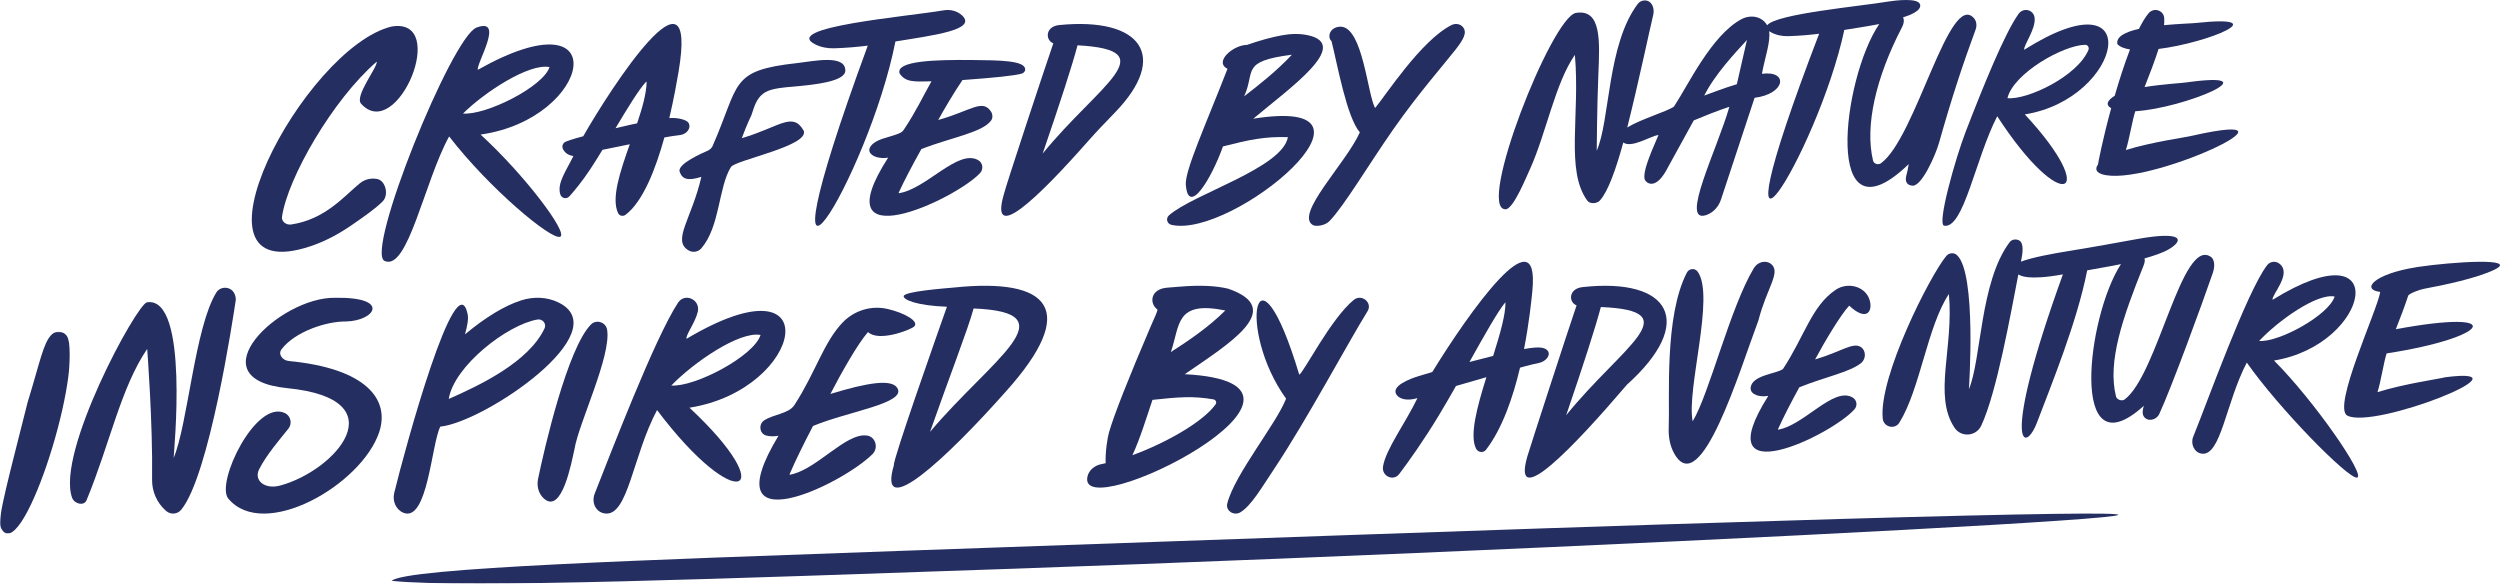 <?xml version="1.0" encoding="UTF-8"?>
<svg xmlns="http://www.w3.org/2000/svg" xmlns:xlink="http://www.w3.org/1999/xlink" width="1251px" height="292px" viewBox="0 0 1251 292" version="1.1">
  <title>Pure (5)</title>
  <defs>
    <filter color-interpolation-filters="auto" id="filter-1">
      <feColorMatrix in="SourceGraphic" type="matrix" values="0 0 0 0 1 0 0 0 0 1 0 0 0 0 1 0 0 0 1 0"></feColorMatrix>
    </filter>
    <polygon id="path-2" points="0 0 35 0 35 101 0 101"></polygon>
  </defs>
  <g id="Page-1" stroke="none" stroke-width="1" fill="none" fill-rule="evenodd">
    <g id="Desktop-HD" transform="translate(-91, -351)">
      <g id="Pure-(5)" transform="translate(-26, 124)" filter="url(#filter-1)">
        <g transform="translate(117, 227)">
          <path d="M832.742,262.397 C793.484,263.577 587.99,270.728 450.245,275.667 C324.223,280.183 202.521,284.149 196,290.654 C231.926,294.473 366.882,289.426 503.079,284.723 C851.944,272.677 1359.556,245.473 832.742,262.397" id="Fill-1" fill="#252E61"></path>
          <g id="Group-5" transform="translate(0, 166)">
            <mask id="mask-3" fill="white">
              <use xlink:href="#path-2"></use>
            </mask>
            <g id="Clip-4"></g>
            <path d="M34.06,3.417 C32.981,-0.065 28.559,-1.152 25.873,1.405 C21.622,5.448 19.92,15.644 13.843,35.217 C4.452,72.696 -1.463,93.774 0.313,97.769 C10.003,119.54 40.735,24.948 34.06,3.417" id="Fill-3" fill="#252E61" mask="url(#mask-3)"></path>
          </g>
          <path d="M144.599,180.656 C141.182,180.327 139.052,177.146 140.892,174.755 C147.794,165.785 163.529,160.74 173.155,160.873 C187.719,160.532 195.719,148.547 167.696,149.013 C139.883,148.527 97.11,189.601 143.72,194.229 C199.713,199.789 167.652,235.636 140.153,242.976 C132.274,245.08 126.933,240.264 129.66,234.854 C133.275,227.681 140.036,219.85 144.321,214.49 C146.35,211.957 145.487,208.085 142.59,206.709 C127.937,199.748 107.862,241.591 114.204,249.459 C131.939,270.83 180.925,242.656 189.744,216.257 C195.231,199.839 183.196,184.365 144.599,180.656" id="Fill-6" fill="#252E61"></path>
          <path d="M224.546,199.642 C227.202,183.118 253.905,162.441 268.962,159.886 C271.492,159.46 273.595,161.989 272.5,164.31 C264.547,181.148 240.34,192.684 224.546,199.642 M279.374,151.31 C273.595,148.513 266.88,148.35 260.771,150.315 C252.466,152.991 243.1,158.653 232.675,167.312 C233.951,162.587 234.54,159.539 233.951,156.926 C228.209,131.357 202.92,223.422 197.258,246.707 C196.288,250.696 198.102,255.099 201.92,256.601 C214.021,261.359 215.874,222.209 220.331,213.478 C242.435,211.258 309.431,165.865 279.374,151.31" id="Fill-8" fill="#252E61"></path>
          <path d="M295.673,162.413 C283.992,174.316 272.454,224.105 269.239,239.669 C268.486,243.307 269.508,247.229 272.374,249.648 C281.151,257.046 285.879,232.007 287.456,224.79 C289.507,211.959 306.022,178.027 303.794,164.956 C303.151,161.17 298.384,159.651 295.673,162.413" id="Fill-10" fill="#252E61"></path>
          <path d="M335.915,192.914 C346.986,181.433 369.962,165.612 380.581,167.617 C377.313,178.161 347.79,193.766 335.915,192.914 M343.55,169.524 C342.977,167.769 347.839,161.582 349.158,156.076 C350.625,149.944 342.701,146.269 339.265,151.503 C327.472,169.49 305.337,227.514 297.611,246.958 C295.823,251.459 298.085,256.375 302.774,256.951 C314.332,258.375 316.565,228.158 328.782,205.192 C368.977,258.558 391.438,247.263 345.005,204.013 C402.856,194.88 415.39,126.838 343.55,169.524" id="Fill-12" fill="#252E61"></path>
          <path d="M457.447,163.386 C460.114,160.874 452.721,156.564 444.085,154.587 C436.03,152.744 427.483,155.302 421.649,161.379 C412.159,171.268 408.106,186.374 397.542,202.654 C394.651,207.113 387.01,207.251 382.367,210.374 C379.512,212.296 379.989,216.86 383.245,217.884 C384.997,218.44 387.471,218.445 389.547,218.052 C355.806,273.963 421.14,242.674 436.612,227.226 C439.703,224.137 438.159,218.62 433.925,217.956 C423.269,216.292 408.415,235.351 395.18,237.567 L395.096,237.328 C397.947,230.712 401.86,222.658 406.835,213.161 C424.456,205.814 453.927,201.789 448.98,194.09 C446.081,189.584 434.25,191.41 415.527,197.137 C420.651,187.151 429.459,171.59 434.354,166.165 C439.735,171.285 455.699,165.032 457.447,163.386" id="Fill-14" fill="#252E61"></path>
          <path d="M487.191,154.365 C535.887,156.268 496.058,179.699 465.392,216.107 C475.06,188.577 484.419,164.653 487.191,154.365 M503.163,196.106 C540.35,154.834 525.359,138.883 477.252,143.89 C472.589,144.314 452.1,145.829 452.192,148.274 C452.259,150.046 458.704,152.919 473.837,153.497 C469.065,167.06 446.757,230.078 447.287,232.803 C438.771,261.93 474.242,228.709 503.163,196.106" id="Fill-16" fill="#252E61"></path>
          <path d="M620.753,256.309 C626.118,252.998 631.04,244.484 637.747,234.391 C654.103,209.778 673.888,172.627 684.317,155.729 C686.965,151.443 681.328,146.847 677.382,150.097 C665.846,159.598 652.399,186.393 650.141,187.486 C628.453,115.253 618.511,164.74 643.552,199.486 C638.845,211.858 617.73,237.45 614.122,251.974 C613.223,255.608 617.466,258.336 620.753,256.309" id="Fill-18" fill="#252E61"></path>
          <path d="M801.064,153.639 C845.368,155.469 811.848,173.038 783.719,207.771 C792.695,181.5 798.474,163.456 801.064,153.639 M814.108,192.509 C848.87,161.271 835.893,138.868 792.092,143.642 C784.773,144.334 784.815,151.269 788.92,152.809 C784.493,165.751 765.695,223.588 764.256,228.484 C756.317,256.282 787.577,223.621 814.108,192.509" id="Fill-20" fill="#252E61"></path>
          <path d="M877.681,134.089 C865.747,153.811 855.295,197.282 847.009,210.811 C843.841,194.7 858.227,148.428 849.572,136.007 C848.181,134.009 845.216,134.278 844.098,136.44 C832.702,158.438 835.65,199.47 835.029,213.96 C834.834,218.487 835.601,223.076 837.82,227.011 C851.013,250.394 870.505,185.383 879.967,160.168 C883.979,144.435 890.957,136.671 886.638,132.455 C883.992,129.873 879.598,130.918 877.681,134.089" id="Fill-22" fill="#252E61"></path>
          <path d="M935.75,150.82 C934.069,143.41 924.807,140.756 918.469,145.084 C906.494,153.252 903.022,168.169 892.2,184.644 C889.096,187.076 876.548,187.62 876.004,194.122 C875.851,197.434 880.415,198.878 884.644,198.101 L884.717,198.311 C853.146,248.448 916.667,217.707 927.98,204.813 C929.593,202.976 929.194,200.199 927.089,198.934 C917.582,193.221 902.708,212.906 889.765,215.001 L889.692,214.791 C892.293,209.042 895.857,202.044 900.381,193.793 C912.856,188.75 925.767,186.207 931.311,181.645 C933.871,179.535 933.847,175.278 931,173.556 C927.089,171.196 921.295,176.004 908.276,179.864 C912.937,171.184 920.933,157.664 925.348,152.947 C933.694,160.786 936.98,156.236 935.75,150.82" id="Fill-24" fill="#252E61"></path>
          <path d="M1168.258,148.384 C1165.367,157.672 1140.394,171.386 1130.458,170.621 C1139.903,160.518 1159.389,146.604 1168.258,148.384 M1137.203,150.02 C1136.5,147.636 1147.378,136.755 1140.415,131.791 C1138.539,130.451 1135.883,130.854 1134.47,132.694 C1124.286,145.971 1104.381,201.649 1097.482,218.542 C1096.033,222.091 1097.97,226.46 1101.685,226.997 C1111.398,228.399 1113.704,201.699 1124.302,181.431 C1140.175,204.166 1174.893,239.567 1179.416,238.993 C1184.276,238.373 1157.777,200.242 1137.909,180.415 C1186.53,172.447 1198.038,112.476 1137.203,150.02" id="Fill-26" fill="#252E61"></path>
          <path d="M747.166,178.097 C742.939,179.171 739.005,180.183 735.311,181.15 C742.863,167.607 749.624,155.597 753.321,151.222 C753.482,157.271 750.55,167.425 747.166,178.097 M774.632,175.746 C773.144,173.482 769.402,173.445 762.625,174.672 C765.148,161.732 766.319,150.512 766.796,145.55 C770.614,106.042 735.059,156.291 716.7,186.173 C714.165,186.892 711.928,187.557 709.999,188.156 C705.696,189.495 695.474,193.271 699.003,197.766 C700.567,199.757 704.344,200.716 709.289,199.216 C703.25,211.792 693.336,224.979 692.061,233.481 C691.335,238.311 697.258,241.021 700.186,237.175 C704.629,231.333 712.529,220.265 720.165,207.586 C722.988,202.901 725.803,198.014 728.566,193.147 C733.342,191.751 738.391,190.292 743.789,188.751 C739.161,203.513 735.255,217.939 738.616,224.492 C739.614,226.442 742.253,226.805 743.581,225.078 C751.745,214.494 757.103,198.824 760.624,183.988 C761.45,183.757 762.272,183.525 763.094,183.294 C765.468,182.625 767.875,182.096 770.281,181.575 C773.212,180.935 776.027,178.097 774.632,175.746" id="Fill-28" fill="#252E61"></path>
          <path d="M274.988,33.564 C271.812,43.424 243.193,57.745 231.678,56.816 C242.427,46.154 264.711,31.558 274.988,33.564 M192.443,130.571 C204.121,135.883 212.411,90.552 224.752,68.271 C244.634,94.088 276.014,120.386 280.33,118.462 C284.471,116.616 262.517,87.489 240.481,67.337 C296.487,59.398 308.747,-4.317 239.113,34.925 C238.148,32.055 252.867,8.36 238.416,13.812 C225.945,18.68 182.593,126.093 192.443,130.571" id="Fill-30" fill="#252E61"></path>
          <path d="M417.409,24.165 C423.545,23.975 429.096,23.478 434.234,22.837 C373.676,187.681 434.635,89.078 448.072,20.755 C467.094,17.657 489.173,14.935 481.4,7.698 C478.932,5.4 475.452,4.608 472.144,5.177 C453.807,8.326 390.384,13.603 408.086,22.281 C410.968,23.693 414.205,24.262 417.409,24.165" id="Fill-32" fill="#252E61"></path>
          <path d="M539.197,22.675 C583.343,25.062 549.899,42.296 521.749,76.85 C530.769,50.572 536.589,32.512 539.197,22.675 M527.076,21.69 C522.623,34.648 503.321,92.901 502.268,97.435 C495.038,122.629 520.019,98.371 544.512,70.59 C548.877,65.641 553.467,60.909 558.049,56.17 C585.081,28.2 571.235,8.538 530.265,12.51 C522.955,13.114 522.979,20.088 527.076,21.69" id="Fill-34" fill="#252E61"></path>
          <path d="M646.46,27.382 C639.001,35.356 630.443,42.143 622.577,48.2 C628.325,35.58 620.554,30.698 646.46,27.382 M627.129,59.405 C645.117,44.26 676.378,22.43 654.527,17.633 C650.233,16.691 645.797,16.883 641.471,17.666 C636.383,18.588 630.562,20.187 624.015,22.463 C617.104,22.499 607.33,30.935 614.233,34.451 C603.487,62.06 592.861,85.371 593.381,92.387 C594.553,108.27 605.949,90.123 611.98,73.261 C625.465,69.839 632.807,68.277 644.474,68.623 C641.684,84.152 597.199,96.967 584.971,107.74 C583.234,109.273 583.938,112.006 586.204,112.52 C617.039,119.527 702.776,47.299 627.129,59.405" id="Fill-36" fill="#252E61"></path>
          <path d="M680.471,66.229 C673.534,81.724 647.7,107.263 656.993,112.642 C658.053,113.25 662.623,113.401 665.442,110.451 C672.759,102.786 684.419,83.067 697.182,64.743 C709.58,46.942 723.672,30.899 728.437,24.724 C732.428,19.554 734.169,16.375 732.163,13.685 C730.877,11.955 728.339,11.539 726.372,12.522 C711.16,20.101 693.051,48.227 688.086,54.059 C684.296,47.162 681.932,13.604 670.889,13.342 C665.302,13.428 664.016,18.631 666.298,20.586 C669.25,32.36 673.921,58.719 680.471,66.229" id="Fill-38" fill="#252E61"></path>
          <path d="M1004.522,49.114 C1007.527,36.71 1032.422,22.606 1043.44,22.413 C1044.717,22.392 1045.547,23.781 1045.056,24.978 C1039.613,38.167 1014.342,50.134 1004.522,49.114 M1012.928,24.898 C1012.383,22.862 1018.78,14.626 1018.123,8.93 C1017.64,4.758 1012.486,3.607 1010.093,6.944 C1003.171,16.595 992.372,43.221 983.607,65.964 C978.561,79.052 969.101,112.348 972.862,112.949 C982.694,114.523 988.389,79.581 999.41,58.16 C1032.067,108.575 1051.416,98.257 1013.222,57.245 C1062.545,49.379 1075.071,-14.216 1012.928,24.898" id="Fill-40" fill="#252E61"></path>
          <path d="M511.093,36.901 C512.101,36.649 512.984,35.824 513,34.791 C513.068,30.254 500.409,30.162 486.185,30.026 C468.347,29.854 448.166,30.374 450.149,36.721 C453.043,41.045 456.852,40.961 466.11,40.689 C462.047,47.872 458.174,56.12 452.285,64.877 C450.347,68.465 438.94,68.256 435.595,73.313 C435.083,74.082 434.825,75.031 435.132,75.896 C436.055,78.491 440.48,79.552 444.43,78.883 C410.933,130.859 477.798,100.1 490.413,86.623 C492.263,84.645 491.836,81.454 489.47,80.12 C479.281,74.399 463.534,94.635 449.762,96.689 L449.686,96.469 C452.455,90.471 456.251,83.167 461.076,74.563 C476.065,68.773 491.634,66.298 495.951,60.304 C496.898,58.983 496.757,57.113 495.846,55.764 C491.546,49.369 485.871,55.447 469.491,60.04 C472.724,54.15 477.411,46.274 481.619,40.056 C497.994,38.871 507.071,37.906 511.093,36.901" id="Fill-42" fill="#252E61"></path>
          <path d="M1096.939,67.923 C1094.076,68.689 1076.855,70.993 1063.775,75.082 C1065.449,69.998 1067.127,59.606 1068.509,55.668 C1093.562,54.09 1137.535,35.194 1094.2,41.216 C1092.283,41.562 1082.477,42.052 1073.141,43.572 C1075.588,37.388 1078.196,30.677 1080.145,24.501 C1105.408,21.329 1138.748,7.268 1099.131,11.463 C1097.539,11.7 1090.559,11.859 1082.893,12.589 C1083.024,11.264 1083.053,10.041 1082.963,8.952 C1082.625,5.047 1077.706,3.603 1075.172,6.612 C1073.572,8.512 1071.944,11.215 1070.331,14.444 C1063.668,15.948 1058.72,18.304 1059.555,22.092 C1060.822,23.474 1063.047,24.305 1065.852,24.746 C1063.101,31.913 1060.493,40.038 1058.194,47.947 C1055.849,49.341 1052.666,52.109 1056.446,54.119 C1052.267,69.236 1049.741,82.326 1049.844,82.338 C1048.791,83.696 1048.117,85.93 1051.65,87.121 C1073.289,94.422 1161.103,53.438 1096.939,67.923" id="Fill-44" fill="#252E61"></path>
          <path d="M155.272,123.251 C162.563,120.825 169.4,117.167 175.739,112.814 C182.234,108.352 187.897,104.367 191.4,100.868 C194.75,97.617 192.929,90.519 188.949,89.623 C185.854,88.944 182.614,89.66 180.15,91.655 C172.323,97.998 162.893,109.751 145.75,112.328 C143.11,112.726 140.801,110.731 141.106,108.574 C143.824,89.225 166.547,49.773 188.531,30.83 C188.982,33.637 177.389,47.95 180.642,51.851 C198.63,72.008 225.153,8.515 196.04,13.254 C152.185,23.733 87.808,145.688 155.272,123.251" id="Fill-46" fill="#252E61"></path>
          <path d="M382.85,46.218 C386.361,44.068 393.474,43.648 396.98,43.345 C408.391,42.354 423.185,40.691 422.998,35.177 C422.861,27.141 407.16,30.614 398.929,31.561 C364.899,35.293 370.382,41.698 356.588,73.05 C356.144,74.065 355.253,74.921 354.113,75.424 C351.908,76.395 338.731,82.009 340.099,85.945 C341.492,89.965 344.539,90.477 350.955,88.515 C346.089,109.693 336.099,120.386 344.597,125.317 C346.694,126.536 349.392,126.093 350.984,124.23 C360.364,113.226 359.469,93.697 365.752,83.6 C367.792,80.091 405.494,72.967 402.128,65.314 C396.558,55.708 390.079,63.592 371.195,69.142 C373.843,61.946 375.953,57.802 375.978,57.722 C377.279,54.262 378.096,49.127 382.85,46.218" id="Fill-48" fill="#252E61"></path>
          <path d="M318.812,61.725 C317.771,61.939 316.769,62.136 315.664,62.376 C312.924,63.009 310.376,63.605 307.995,64.171 C313.958,54.21 319.623,44.841 323.305,40.918 L323.567,40.989 C323.476,46.771 321.4,54.051 318.812,61.725 M344.439,61.339 C343.496,59.959 339.096,58.725 334.921,59.099 C337.203,49.419 338.722,40.808 339.533,36.029 C349.639,-23.666 305.836,43.666 291.854,68.179 C286.248,69.677 283.191,70.688 282.416,71.275 L282.32,71.351 C280.957,72.786 281.14,74.393 282.845,76.193 C283.831,77.238 285.239,77.821 286.924,78.102 C283.191,85.671 278.639,91.772 280.384,97.298 C281.02,99.3 283.529,99.782 284.913,98.263 C287.35,95.591 291.269,90.853 295.404,84.614 C297.34,81.689 299.399,78.379 301.483,74.968 C305.411,74.149 309.879,73.235 315.155,72.181 C310.297,85.864 305.78,99.296 309.295,106.647 C309.986,108.09 311.803,108.405 313.048,107.465 C321.734,100.915 328.087,84.58 332.46,68.779 C332.476,68.774 332.492,68.774 332.508,68.77 C335.156,68.254 337.851,67.885 340.523,67.537 C343.644,67.134 346.164,63.949 344.439,61.339" id="Fill-50" fill="#252E61"></path>
          <path d="M1106.507,128.67 C1091.892,117.91 1079.845,187.486 1063.152,199.9 C1061.803,200.904 1059.25,200.008 1058.843,198.378 C1054.515,181.075 1062.121,159.05 1072.638,132.905 C1073.399,131.01 1073.322,129.983 1073.101,129.316 C1077.747,128.015 1082.321,126.462 1085.168,124.8 C1092.902,120.275 1092.935,115.313 1068.958,119.705 C1044.981,124.093 1036.984,125.314 1036.984,125.314 L1036.992,125.318 C1026.846,126.931 1016.877,128.802 1011.276,130.934 C1012.093,127.132 1013.031,121.552 1010.245,120.239 C1008.631,119.48 1006.674,119.797 1005.607,121.218 C990.717,141.035 991.551,179.782 985.238,194.753 C985.238,194.753 989.252,136.306 979.15,127.566 C977.567,126.201 975.184,126.562 973.855,128.172 C965.77,137.948 939.973,188.679 942.127,209.495 C942.566,213.731 948.179,215.116 950.434,211.498 C960.866,194.769 964.405,163.369 975.224,147.126 C977.728,174.153 967.296,197.884 978.042,214.036 C981.352,219.01 988.865,218.416 991.402,213.012 C999.161,196.495 1006.106,157.191 1009.979,137.346 C1011.034,137.82 1014.227,140.546 1032.273,137.306 C1000.828,224.237 1013.136,227.71 1019.377,211.262 C1026.351,192.866 1039.312,161.314 1044.437,135.278 C1048.588,134.535 1052.884,133.809 1056.923,133.038 L1056.927,133.038 C1056.927,133.038 1058.686,132.717 1061.332,132.163 C1044.196,158.399 1035.084,237.205 1072.771,203.067 C1072.191,204.91 1071.853,207.038 1072.75,208.395 C1074.611,211.209 1079.036,210.294 1080.489,207.175 C1086.456,194.396 1102.119,151.646 1107.277,136.619 C1108.923,131.825 1107.361,129.3 1106.507,128.67" id="Fill-52" fill="#252E61"></path>
          <path d="M1210.217,133.538 C1210.175,133.546 1210.141,133.546 1210.099,133.555 C1210.045,133.563 1209.998,133.571 1209.943,133.579 C1209.712,133.616 1209.471,133.648 1209.244,133.685 L1209.24,133.697 C1187.67,137.105 1181.32,144.94 1191.07,146.083 C1189.718,155.057 1166.833,203.894 1174.607,207.969 C1188.142,215.056 1268.653,183.083 1223.819,188.743 C1220.878,189.54 1203.126,192.017 1189.696,196.229 C1191.344,191.146 1192.916,180.773 1194.281,176.837 C1245.966,168.936 1255.599,154.208 1198.87,164.739 C1200.993,159.327 1203.235,153.52 1205.047,148.019 C1205.43,146.847 1210.832,144.916 1212.956,144.522 C1222.745,142.716 1239.545,139.191 1248.288,134.921 C1260.841,128.785 1226.659,131.086 1210.217,133.538" id="Fill-54" fill="#252E61"></path>
          <path d="M608.294,202.332 C602.034,211.134 583.449,221.634 566.655,227.789 C570.439,219.729 573.83,208.57 576.699,200.091 C589.936,198.641 597.156,198.106 607.22,199.847 C608.379,200.043 608.967,201.385 608.294,202.332 M613.144,155.359 C604.903,163.602 595.053,170.284 585.904,176.167 C590.548,162.64 588.056,150.278 613.144,155.359 M592.845,187.25 C614.684,172.153 644.002,154.62 614.615,144.471 C608.424,142.965 600.413,142.606 590.434,143.437 L584.182,143.94 C575.528,144.579 574.973,151.876 579.231,154.939 C579.13,155.786 578.048,158.442 575.99,162.915 C564.531,189.671 557.502,207.524 554.945,216.346 C554.195,218.93 552.996,226.399 553.272,231.787 C552.567,231.943 551.85,232.115 551.177,232.238 C547.826,232.869 544.897,235.186 544.167,238.469 C538.434,264.226 682.42,191.927 592.845,187.25" id="Fill-56" fill="#252E61"></path>
          <path d="M869.114,42.14 C863.68,43.688 852.793,47.839 852.793,47.839 C858.151,37.085 868.736,25.969 874.174,20.007 L869.114,42.14 Z M988.004,9.367 C975.572,-5.743 958.856,68.781 941.302,81.633 C939.837,82.701 937.666,82.044 937.255,80.31 C933.116,63.005 938.687,38.788 951.683,13.779 C952.966,11.315 952.812,9.742 952.281,8.685 C955.394,7.745 961.567,5.47 960.832,2.316 C960.002,-1.258 948.417,0.235 944.992,0.755 C944.971,0.759 944.951,0.755 944.934,0.759 C930.925,3.155 888.772,6.89 884.273,12.654 C883.725,11.658 882.978,10.762 881.944,9.996 C878.885,7.717 874.618,7.842 871.26,9.677 C856.229,17.894 844.632,42.841 837.642,53.349 C833.815,55.975 821.034,59.597 814.281,63.796 C820.179,40.203 825.666,14.017 827.265,7.491 C827.937,4.744 826.991,2.38 825.82,1.263 C824.056,-0.419 821.017,-0.003 819.556,1.933 C804.144,22.302 805.701,60.367 799.001,75.405 C799.022,74.505 799.151,52.95 799.819,37.243 C800.541,20.399 801.371,4.345 788.599,6.466 C776.453,8.483 738.502,105.169 753.424,104.721 C757.438,104.6 764.088,87.719 765.74,84.319 C773.668,66.696 778.284,41.446 788.08,27.457 C790.703,57.798 783.294,85.323 794.269,100.373 C795.585,102.18 799.051,101.982 800.545,100.373 C804.617,95.98 808.635,84.654 812.288,71.315 C816.493,74.291 825.741,68.136 829.909,67.539 C824.699,79.471 822.304,86.013 822.914,89.478 C823.321,91.313 827.929,95.561 833.624,85.581 L847.533,60.283 L848.729,59.779 C859.907,55.095 865.37,53.458 865.37,53.458 C859.434,74.396 840.249,112.364 853.884,107.589 C857.446,106.342 860.04,103.321 861.194,99.82 L877.993,48.94 C893.488,47.004 895.011,35.266 881.923,36.9 L881.67,36.904 C883.248,28.413 886.058,20.975 885.269,15.59 C885.497,15.752 885.759,15.913 886.049,16.074 C888.685,17.551 891.757,18.184 894.8,18.095 C900.453,17.93 905.567,17.474 910.299,16.885 C852.427,167.673 909.494,77.494 922.893,14.985 C928.799,14.021 935.009,13.094 940.38,12.033 C921.83,39.078 911.706,124.026 955.124,82.117 C954.772,84.492 954.282,86.574 953.755,88.53 L953.829,88.393 C953.829,88.393 952.613,92.576 957.042,92.91 C961.65,93.257 968.523,77.651 970.2,71.758 C970.217,71.71 970.225,71.686 970.242,71.637 C977.012,47.593 982.599,31.116 988.618,14.747 C989.552,12.21 988.547,10.028 988.004,9.367 L988.004,9.367 Z" id="Fill-58" fill="#252E61"></path>
          <path d="M117.049,146.441 C115.109,143.207 110.205,143.183 108.228,146.392 C97.451,163.903 93.97,212.47 86.892,229.154 C86.875,227.076 94.916,148.055 73.567,151.273 C68.453,152.044 27.939,226.545 36.076,249.063 C37.2,252.179 42.043,253.376 43.308,250.317 C55.004,221.98 60.461,193.952 73.656,174.603 C73.656,174.603 76.502,211.516 76.102,239.999 C76.021,245.955 78.527,251.639 82.99,255.563 C83.027,255.599 83.067,255.632 83.108,255.668 C85.367,257.648 88.771,257.397 90.679,255.072 C104.719,238.003 116.52,159.866 117.999,150.023 C118.019,148.709 117.672,147.475 117.049,146.441" id="Fill-60" fill="#252E61"></path>
        </g>
      </g>
    </g>
  </g>
</svg>
